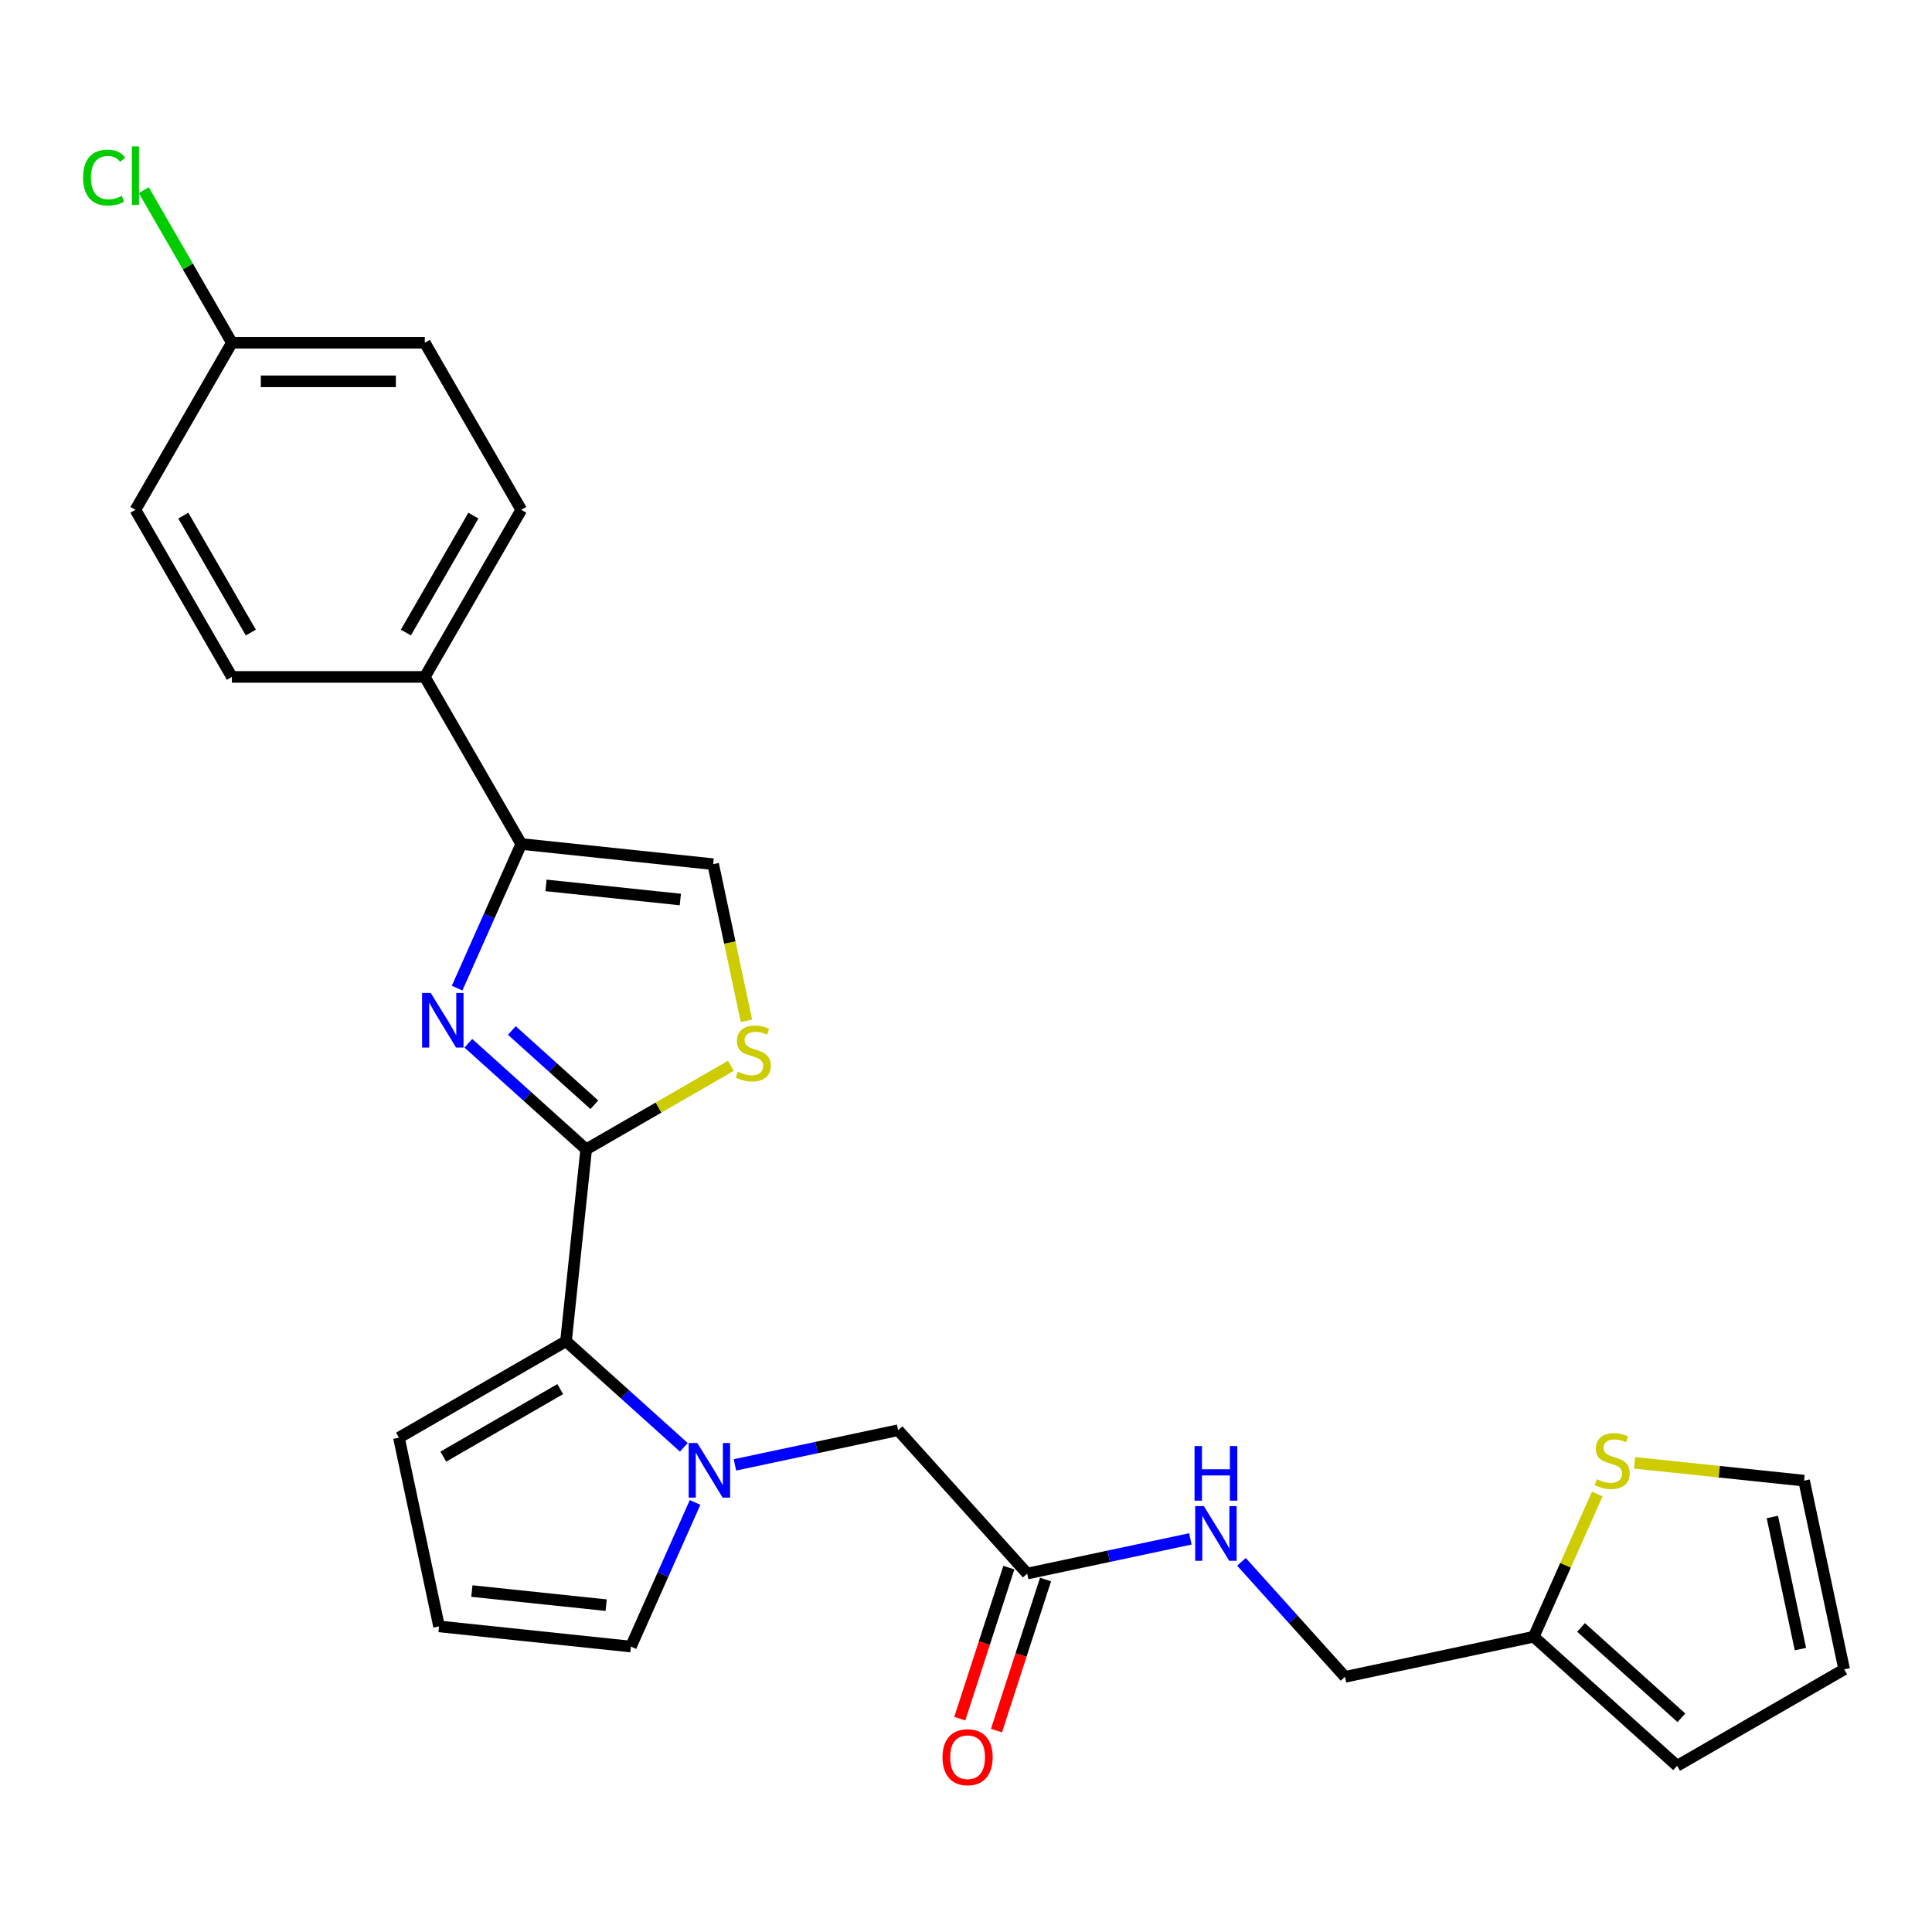 <?xml version='1.0' encoding='iso-8859-1'?>
<svg version='1.1' baseProfile='full'
              xmlns='http://www.w3.org/2000/svg'
                      xmlns:rdkit='http://www.rdkit.org/xml'
                      xmlns:xlink='http://www.w3.org/1999/xlink'
                  xml:space='preserve'
width='1000px' height='1000px' viewBox='0 0 1000 1000'>
<!-- END OF HEADER -->
<rect style='opacity:1.0;fill:#FFFFFF;stroke:none' width='1000' height='1000' x='0' y='0'> </rect>
<path class='bond-0' d='M 303.406,594.9 L 272.912,567.443' style='fill:none;fill-rule:evenodd;stroke:#000000;stroke-width:6px;stroke-linecap:butt;stroke-linejoin:miter;stroke-opacity:1' />
<path class='bond-0' d='M 272.912,567.443 L 242.417,539.985' style='fill:none;fill-rule:evenodd;stroke:#0000FF;stroke-width:6px;stroke-linecap:butt;stroke-linejoin:miter;stroke-opacity:1' />
<path class='bond-0' d='M 307.622,571.821 L 286.276,552.601' style='fill:none;fill-rule:evenodd;stroke:#000000;stroke-width:6px;stroke-linecap:butt;stroke-linejoin:miter;stroke-opacity:1' />
<path class='bond-0' d='M 286.276,552.601 L 264.929,533.38' style='fill:none;fill-rule:evenodd;stroke:#0000FF;stroke-width:6px;stroke-linecap:butt;stroke-linejoin:miter;stroke-opacity:1' />
<path class='bond-2' d='M 303.406,594.9 L 292.968,694.214' style='fill:none;fill-rule:evenodd;stroke:#000000;stroke-width:6px;stroke-linecap:butt;stroke-linejoin:miter;stroke-opacity:1' />
<path class='bond-4' d='M 303.406,594.9 L 340.865,573.273' style='fill:none;fill-rule:evenodd;stroke:#000000;stroke-width:6px;stroke-linecap:butt;stroke-linejoin:miter;stroke-opacity:1' />
<path class='bond-4' d='M 340.865,573.273 L 378.324,551.646' style='fill:none;fill-rule:evenodd;stroke:#CCCC00;stroke-width:6px;stroke-linecap:butt;stroke-linejoin:miter;stroke-opacity:1' />
<path class='bond-3' d='M 236.603,511.444 L 253.207,474.149' style='fill:none;fill-rule:evenodd;stroke:#0000FF;stroke-width:6px;stroke-linecap:butt;stroke-linejoin:miter;stroke-opacity:1' />
<path class='bond-3' d='M 253.207,474.149 L 269.812,436.853' style='fill:none;fill-rule:evenodd;stroke:#000000;stroke-width:6px;stroke-linecap:butt;stroke-linejoin:miter;stroke-opacity:1' />
<path class='bond-1' d='M 353.957,749.129 L 323.463,721.671' style='fill:none;fill-rule:evenodd;stroke:#0000FF;stroke-width:6px;stroke-linecap:butt;stroke-linejoin:miter;stroke-opacity:1' />
<path class='bond-1' d='M 323.463,721.671 L 292.968,694.214' style='fill:none;fill-rule:evenodd;stroke:#000000;stroke-width:6px;stroke-linecap:butt;stroke-linejoin:miter;stroke-opacity:1' />
<path class='bond-6' d='M 380.4,758.223 L 422.629,749.247' style='fill:none;fill-rule:evenodd;stroke:#0000FF;stroke-width:6px;stroke-linecap:butt;stroke-linejoin:miter;stroke-opacity:1' />
<path class='bond-6' d='M 422.629,749.247 L 464.857,740.271' style='fill:none;fill-rule:evenodd;stroke:#000000;stroke-width:6px;stroke-linecap:butt;stroke-linejoin:miter;stroke-opacity:1' />
<path class='bond-9' d='M 359.772,777.67 L 343.167,814.965' style='fill:none;fill-rule:evenodd;stroke:#0000FF;stroke-width:6px;stroke-linecap:butt;stroke-linejoin:miter;stroke-opacity:1' />
<path class='bond-9' d='M 343.167,814.965 L 326.562,852.26' style='fill:none;fill-rule:evenodd;stroke:#000000;stroke-width:6px;stroke-linecap:butt;stroke-linejoin:miter;stroke-opacity:1' />
<path class='bond-12' d='M 292.968,694.214 L 206.486,744.144' style='fill:none;fill-rule:evenodd;stroke:#000000;stroke-width:6px;stroke-linecap:butt;stroke-linejoin:miter;stroke-opacity:1' />
<path class='bond-12' d='M 289.982,718.999 L 229.445,753.951' style='fill:none;fill-rule:evenodd;stroke:#000000;stroke-width:6px;stroke-linecap:butt;stroke-linejoin:miter;stroke-opacity:1' />
<path class='bond-11' d='M 269.812,436.853 L 219.882,350.372' style='fill:none;fill-rule:evenodd;stroke:#000000;stroke-width:6px;stroke-linecap:butt;stroke-linejoin:miter;stroke-opacity:1' />
<path class='bond-26' d='M 269.812,436.853 L 369.126,447.292' style='fill:none;fill-rule:evenodd;stroke:#000000;stroke-width:6px;stroke-linecap:butt;stroke-linejoin:miter;stroke-opacity:1' />
<path class='bond-26' d='M 282.622,458.282 L 352.141,465.589' style='fill:none;fill-rule:evenodd;stroke:#000000;stroke-width:6px;stroke-linecap:butt;stroke-linejoin:miter;stroke-opacity:1' />
<path class='bond-5' d='M 386.36,528.373 L 377.743,487.832' style='fill:none;fill-rule:evenodd;stroke:#CCCC00;stroke-width:6px;stroke-linecap:butt;stroke-linejoin:miter;stroke-opacity:1' />
<path class='bond-5' d='M 377.743,487.832 L 369.126,447.292' style='fill:none;fill-rule:evenodd;stroke:#000000;stroke-width:6px;stroke-linecap:butt;stroke-linejoin:miter;stroke-opacity:1' />
<path class='bond-7' d='M 464.857,740.271 L 531.677,814.482' style='fill:none;fill-rule:evenodd;stroke:#000000;stroke-width:6px;stroke-linecap:butt;stroke-linejoin:miter;stroke-opacity:1' />
<path class='bond-14' d='M 531.677,814.482 L 573.905,805.506' style='fill:none;fill-rule:evenodd;stroke:#000000;stroke-width:6px;stroke-linecap:butt;stroke-linejoin:miter;stroke-opacity:1' />
<path class='bond-14' d='M 573.905,805.506 L 616.133,796.53' style='fill:none;fill-rule:evenodd;stroke:#0000FF;stroke-width:6px;stroke-linecap:butt;stroke-linejoin:miter;stroke-opacity:1' />
<path class='bond-18' d='M 522.179,811.396 L 509.479,850.484' style='fill:none;fill-rule:evenodd;stroke:#000000;stroke-width:6px;stroke-linecap:butt;stroke-linejoin:miter;stroke-opacity:1' />
<path class='bond-18' d='M 509.479,850.484 L 496.778,889.572' style='fill:none;fill-rule:evenodd;stroke:#FF0000;stroke-width:6px;stroke-linecap:butt;stroke-linejoin:miter;stroke-opacity:1' />
<path class='bond-18' d='M 541.174,817.568 L 528.474,856.656' style='fill:none;fill-rule:evenodd;stroke:#000000;stroke-width:6px;stroke-linecap:butt;stroke-linejoin:miter;stroke-opacity:1' />
<path class='bond-18' d='M 528.474,856.656 L 515.773,895.744' style='fill:none;fill-rule:evenodd;stroke:#FF0000;stroke-width:6px;stroke-linecap:butt;stroke-linejoin:miter;stroke-opacity:1' />
<path class='bond-8' d='M 826.743,773.297 L 810.298,810.233' style='fill:none;fill-rule:evenodd;stroke:#CCCC00;stroke-width:6px;stroke-linecap:butt;stroke-linejoin:miter;stroke-opacity:1' />
<path class='bond-8' d='M 810.298,810.233 L 793.853,847.168' style='fill:none;fill-rule:evenodd;stroke:#000000;stroke-width:6px;stroke-linecap:butt;stroke-linejoin:miter;stroke-opacity:1' />
<path class='bond-15' d='M 846.034,757.157 L 889.909,761.768' style='fill:none;fill-rule:evenodd;stroke:#CCCC00;stroke-width:6px;stroke-linecap:butt;stroke-linejoin:miter;stroke-opacity:1' />
<path class='bond-15' d='M 889.909,761.768 L 933.783,766.38' style='fill:none;fill-rule:evenodd;stroke:#000000;stroke-width:6px;stroke-linecap:butt;stroke-linejoin:miter;stroke-opacity:1' />
<path class='bond-27' d='M 326.562,852.26 L 227.248,841.822' style='fill:none;fill-rule:evenodd;stroke:#000000;stroke-width:6px;stroke-linecap:butt;stroke-linejoin:miter;stroke-opacity:1' />
<path class='bond-27' d='M 313.753,830.832 L 244.233,823.525' style='fill:none;fill-rule:evenodd;stroke:#000000;stroke-width:6px;stroke-linecap:butt;stroke-linejoin:miter;stroke-opacity:1' />
<path class='bond-10' d='M 793.853,847.168 L 696.175,867.931' style='fill:none;fill-rule:evenodd;stroke:#000000;stroke-width:6px;stroke-linecap:butt;stroke-linejoin:miter;stroke-opacity:1' />
<path class='bond-16' d='M 793.853,847.168 L 868.064,913.988' style='fill:none;fill-rule:evenodd;stroke:#000000;stroke-width:6px;stroke-linecap:butt;stroke-linejoin:miter;stroke-opacity:1' />
<path class='bond-16' d='M 818.349,842.349 L 870.296,889.123' style='fill:none;fill-rule:evenodd;stroke:#000000;stroke-width:6px;stroke-linecap:butt;stroke-linejoin:miter;stroke-opacity:1' />
<path class='bond-19' d='M 219.882,350.372 L 269.812,263.89' style='fill:none;fill-rule:evenodd;stroke:#000000;stroke-width:6px;stroke-linecap:butt;stroke-linejoin:miter;stroke-opacity:1' />
<path class='bond-19' d='M 210.075,327.413 L 245.026,266.876' style='fill:none;fill-rule:evenodd;stroke:#000000;stroke-width:6px;stroke-linecap:butt;stroke-linejoin:miter;stroke-opacity:1' />
<path class='bond-20' d='M 219.882,350.372 L 120.022,350.372' style='fill:none;fill-rule:evenodd;stroke:#000000;stroke-width:6px;stroke-linecap:butt;stroke-linejoin:miter;stroke-opacity:1' />
<path class='bond-13' d='M 206.486,744.144 L 227.248,841.822' style='fill:none;fill-rule:evenodd;stroke:#000000;stroke-width:6px;stroke-linecap:butt;stroke-linejoin:miter;stroke-opacity:1' />
<path class='bond-21' d='M 642.577,808.404 L 669.376,838.167' style='fill:none;fill-rule:evenodd;stroke:#0000FF;stroke-width:6px;stroke-linecap:butt;stroke-linejoin:miter;stroke-opacity:1' />
<path class='bond-21' d='M 669.376,838.167 L 696.175,867.931' style='fill:none;fill-rule:evenodd;stroke:#000000;stroke-width:6px;stroke-linecap:butt;stroke-linejoin:miter;stroke-opacity:1' />
<path class='bond-29' d='M 933.783,766.38 L 954.545,864.058' style='fill:none;fill-rule:evenodd;stroke:#000000;stroke-width:6px;stroke-linecap:butt;stroke-linejoin:miter;stroke-opacity:1' />
<path class='bond-29' d='M 917.362,785.184 L 931.895,853.559' style='fill:none;fill-rule:evenodd;stroke:#000000;stroke-width:6px;stroke-linecap:butt;stroke-linejoin:miter;stroke-opacity:1' />
<path class='bond-17' d='M 868.064,913.988 L 954.545,864.058' style='fill:none;fill-rule:evenodd;stroke:#000000;stroke-width:6px;stroke-linecap:butt;stroke-linejoin:miter;stroke-opacity:1' />
<path class='bond-23' d='M 269.812,263.89 L 219.882,177.408' style='fill:none;fill-rule:evenodd;stroke:#000000;stroke-width:6px;stroke-linecap:butt;stroke-linejoin:miter;stroke-opacity:1' />
<path class='bond-24' d='M 120.022,350.372 L 70.091,263.89' style='fill:none;fill-rule:evenodd;stroke:#000000;stroke-width:6px;stroke-linecap:butt;stroke-linejoin:miter;stroke-opacity:1' />
<path class='bond-24' d='M 129.828,327.413 L 94.877,266.876' style='fill:none;fill-rule:evenodd;stroke:#000000;stroke-width:6px;stroke-linecap:butt;stroke-linejoin:miter;stroke-opacity:1' />
<path class='bond-22' d='M 120.022,177.408 L 70.091,263.89' style='fill:none;fill-rule:evenodd;stroke:#000000;stroke-width:6px;stroke-linecap:butt;stroke-linejoin:miter;stroke-opacity:1' />
<path class='bond-25' d='M 120.022,177.408 L 97.224,137.921' style='fill:none;fill-rule:evenodd;stroke:#000000;stroke-width:6px;stroke-linecap:butt;stroke-linejoin:miter;stroke-opacity:1' />
<path class='bond-25' d='M 97.224,137.921 L 74.425,98.433' style='fill:none;fill-rule:evenodd;stroke:#00CC00;stroke-width:6px;stroke-linecap:butt;stroke-linejoin:miter;stroke-opacity:1' />
<path class='bond-28' d='M 120.022,177.408 L 219.882,177.408' style='fill:none;fill-rule:evenodd;stroke:#000000;stroke-width:6px;stroke-linecap:butt;stroke-linejoin:miter;stroke-opacity:1' />
<path class='bond-28' d='M 135.001,197.38 L 204.903,197.38' style='fill:none;fill-rule:evenodd;stroke:#000000;stroke-width:6px;stroke-linecap:butt;stroke-linejoin:miter;stroke-opacity:1' />
<path  class='atom-1' d='M 222.944 513.94
L 232.211 528.919
Q 233.13 530.397, 234.608 533.074
Q 236.086 535.75, 236.166 535.91
L 236.166 513.94
L 239.92 513.94
L 239.92 542.221
L 236.046 542.221
L 226.1 525.844
Q 224.941 523.926, 223.703 521.729
Q 222.505 519.532, 222.145 518.853
L 222.145 542.221
L 218.47 542.221
L 218.47 513.94
L 222.944 513.94
' fill='#0000FF'/>
<path  class='atom-2' d='M 360.928 746.893
L 370.195 761.872
Q 371.113 763.35, 372.591 766.026
Q 374.069 768.703, 374.149 768.862
L 374.149 746.893
L 377.904 746.893
L 377.904 775.174
L 374.029 775.174
L 364.083 758.796
Q 362.925 756.879, 361.686 754.682
Q 360.488 752.485, 360.129 751.806
L 360.129 775.174
L 356.454 775.174
L 356.454 746.893
L 360.928 746.893
' fill='#0000FF'/>
<path  class='atom-5' d='M 381.899 554.676
Q 382.219 554.796, 383.537 555.355
Q 384.855 555.915, 386.293 556.274
Q 387.771 556.594, 389.209 556.594
Q 391.885 556.594, 393.443 555.316
Q 395.001 553.997, 395.001 551.721
Q 395.001 550.163, 394.202 549.204
Q 393.443 548.245, 392.245 547.726
Q 391.046 547.207, 389.049 546.608
Q 386.533 545.849, 385.015 545.13
Q 383.537 544.411, 382.458 542.893
Q 381.42 541.375, 381.42 538.819
Q 381.42 535.264, 383.816 533.067
Q 386.253 530.87, 391.046 530.87
Q 394.322 530.87, 398.037 532.428
L 397.118 535.503
Q 393.723 534.105, 391.166 534.105
Q 388.41 534.105, 386.892 535.264
Q 385.374 536.382, 385.414 538.339
Q 385.414 539.857, 386.173 540.776
Q 386.972 541.695, 388.09 542.214
Q 389.249 542.733, 391.166 543.332
Q 393.723 544.131, 395.24 544.93
Q 396.758 545.729, 397.837 547.367
Q 398.955 548.964, 398.955 551.721
Q 398.955 555.635, 396.319 557.752
Q 393.723 559.829, 389.369 559.829
Q 386.852 559.829, 384.935 559.27
Q 383.057 558.751, 380.821 557.832
L 381.899 554.676
' fill='#CCCC00'/>
<path  class='atom-9' d='M 826.481 765.648
Q 826.801 765.768, 828.119 766.327
Q 829.437 766.886, 830.875 767.246
Q 832.353 767.565, 833.791 767.565
Q 836.467 767.565, 838.025 766.287
Q 839.583 764.969, 839.583 762.692
Q 839.583 761.134, 838.784 760.175
Q 838.025 759.217, 836.827 758.697
Q 835.628 758.178, 833.631 757.579
Q 831.115 756.82, 829.597 756.101
Q 828.119 755.382, 827.04 753.864
Q 826.002 752.346, 826.002 749.79
Q 826.002 746.235, 828.398 744.038
Q 830.835 741.841, 835.628 741.841
Q 838.904 741.841, 842.618 743.399
L 841.7 746.475
Q 838.305 745.077, 835.748 745.077
Q 832.992 745.077, 831.474 746.235
Q 829.956 747.353, 829.996 749.311
Q 829.996 750.828, 830.755 751.747
Q 831.554 752.666, 832.672 753.185
Q 833.831 753.704, 835.748 754.304
Q 838.305 755.103, 839.822 755.901
Q 841.34 756.7, 842.419 758.338
Q 843.537 759.936, 843.537 762.692
Q 843.537 766.606, 840.901 768.723
Q 838.305 770.801, 833.951 770.801
Q 831.434 770.801, 829.517 770.241
Q 827.639 769.722, 825.403 768.803
L 826.481 765.648
' fill='#CCCC00'/>
<path  class='atom-15' d='M 623.104 779.58
L 632.371 794.559
Q 633.29 796.037, 634.767 798.713
Q 636.245 801.389, 636.325 801.549
L 636.325 779.58
L 640.08 779.58
L 640.08 807.86
L 636.205 807.86
L 626.259 791.483
Q 625.101 789.566, 623.863 787.369
Q 622.664 785.172, 622.305 784.493
L 622.305 807.86
L 618.63 807.86
L 618.63 779.58
L 623.104 779.58
' fill='#0000FF'/>
<path  class='atom-15' d='M 618.29 748.471
L 622.125 748.471
L 622.125 760.494
L 636.585 760.494
L 636.585 748.471
L 640.42 748.471
L 640.42 776.751
L 636.585 776.751
L 636.585 763.69
L 622.125 763.69
L 622.125 776.751
L 618.29 776.751
L 618.29 748.471
' fill='#0000FF'/>
<path  class='atom-19' d='M 487.836 909.535
Q 487.836 902.744, 491.192 898.95
Q 494.547 895.155, 500.818 895.155
Q 507.089 895.155, 510.445 898.95
Q 513.8 902.744, 513.8 909.535
Q 513.8 916.405, 510.405 920.32
Q 507.01 924.194, 500.818 924.194
Q 494.587 924.194, 491.192 920.32
Q 487.836 916.445, 487.836 909.535
M 500.818 920.999
Q 505.132 920.999, 507.449 918.123
Q 509.806 915.207, 509.806 909.535
Q 509.806 903.983, 507.449 901.186
Q 505.132 898.35, 500.818 898.35
Q 496.504 898.35, 494.147 901.146
Q 491.831 903.943, 491.831 909.535
Q 491.831 915.247, 494.147 918.123
Q 496.504 920.999, 500.818 920.999
' fill='#FF0000'/>
<path  class='atom-26' d='M 43.009 91.905
Q 43.009 84.875, 46.285 81.2
Q 49.6 77.485, 55.871 77.485
Q 61.703 77.485, 64.819 81.6
L 62.182 83.757
Q 59.906 80.761, 55.871 80.761
Q 51.597 80.761, 49.321 83.637
Q 47.084 86.473, 47.084 91.905
Q 47.084 97.498, 49.4 100.373
Q 51.757 103.249, 56.311 103.249
Q 59.426 103.249, 63.061 101.372
L 64.18 104.368
Q 62.702 105.327, 60.465 105.886
Q 58.228 106.445, 55.752 106.445
Q 49.6 106.445, 46.285 102.69
Q 43.009 98.936, 43.009 91.905
' fill='#00CC00'/>
<path  class='atom-26' d='M 68.254 75.768
L 71.929 75.768
L 71.929 106.085
L 68.254 106.085
L 68.254 75.768
' fill='#00CC00'/>
</svg>
